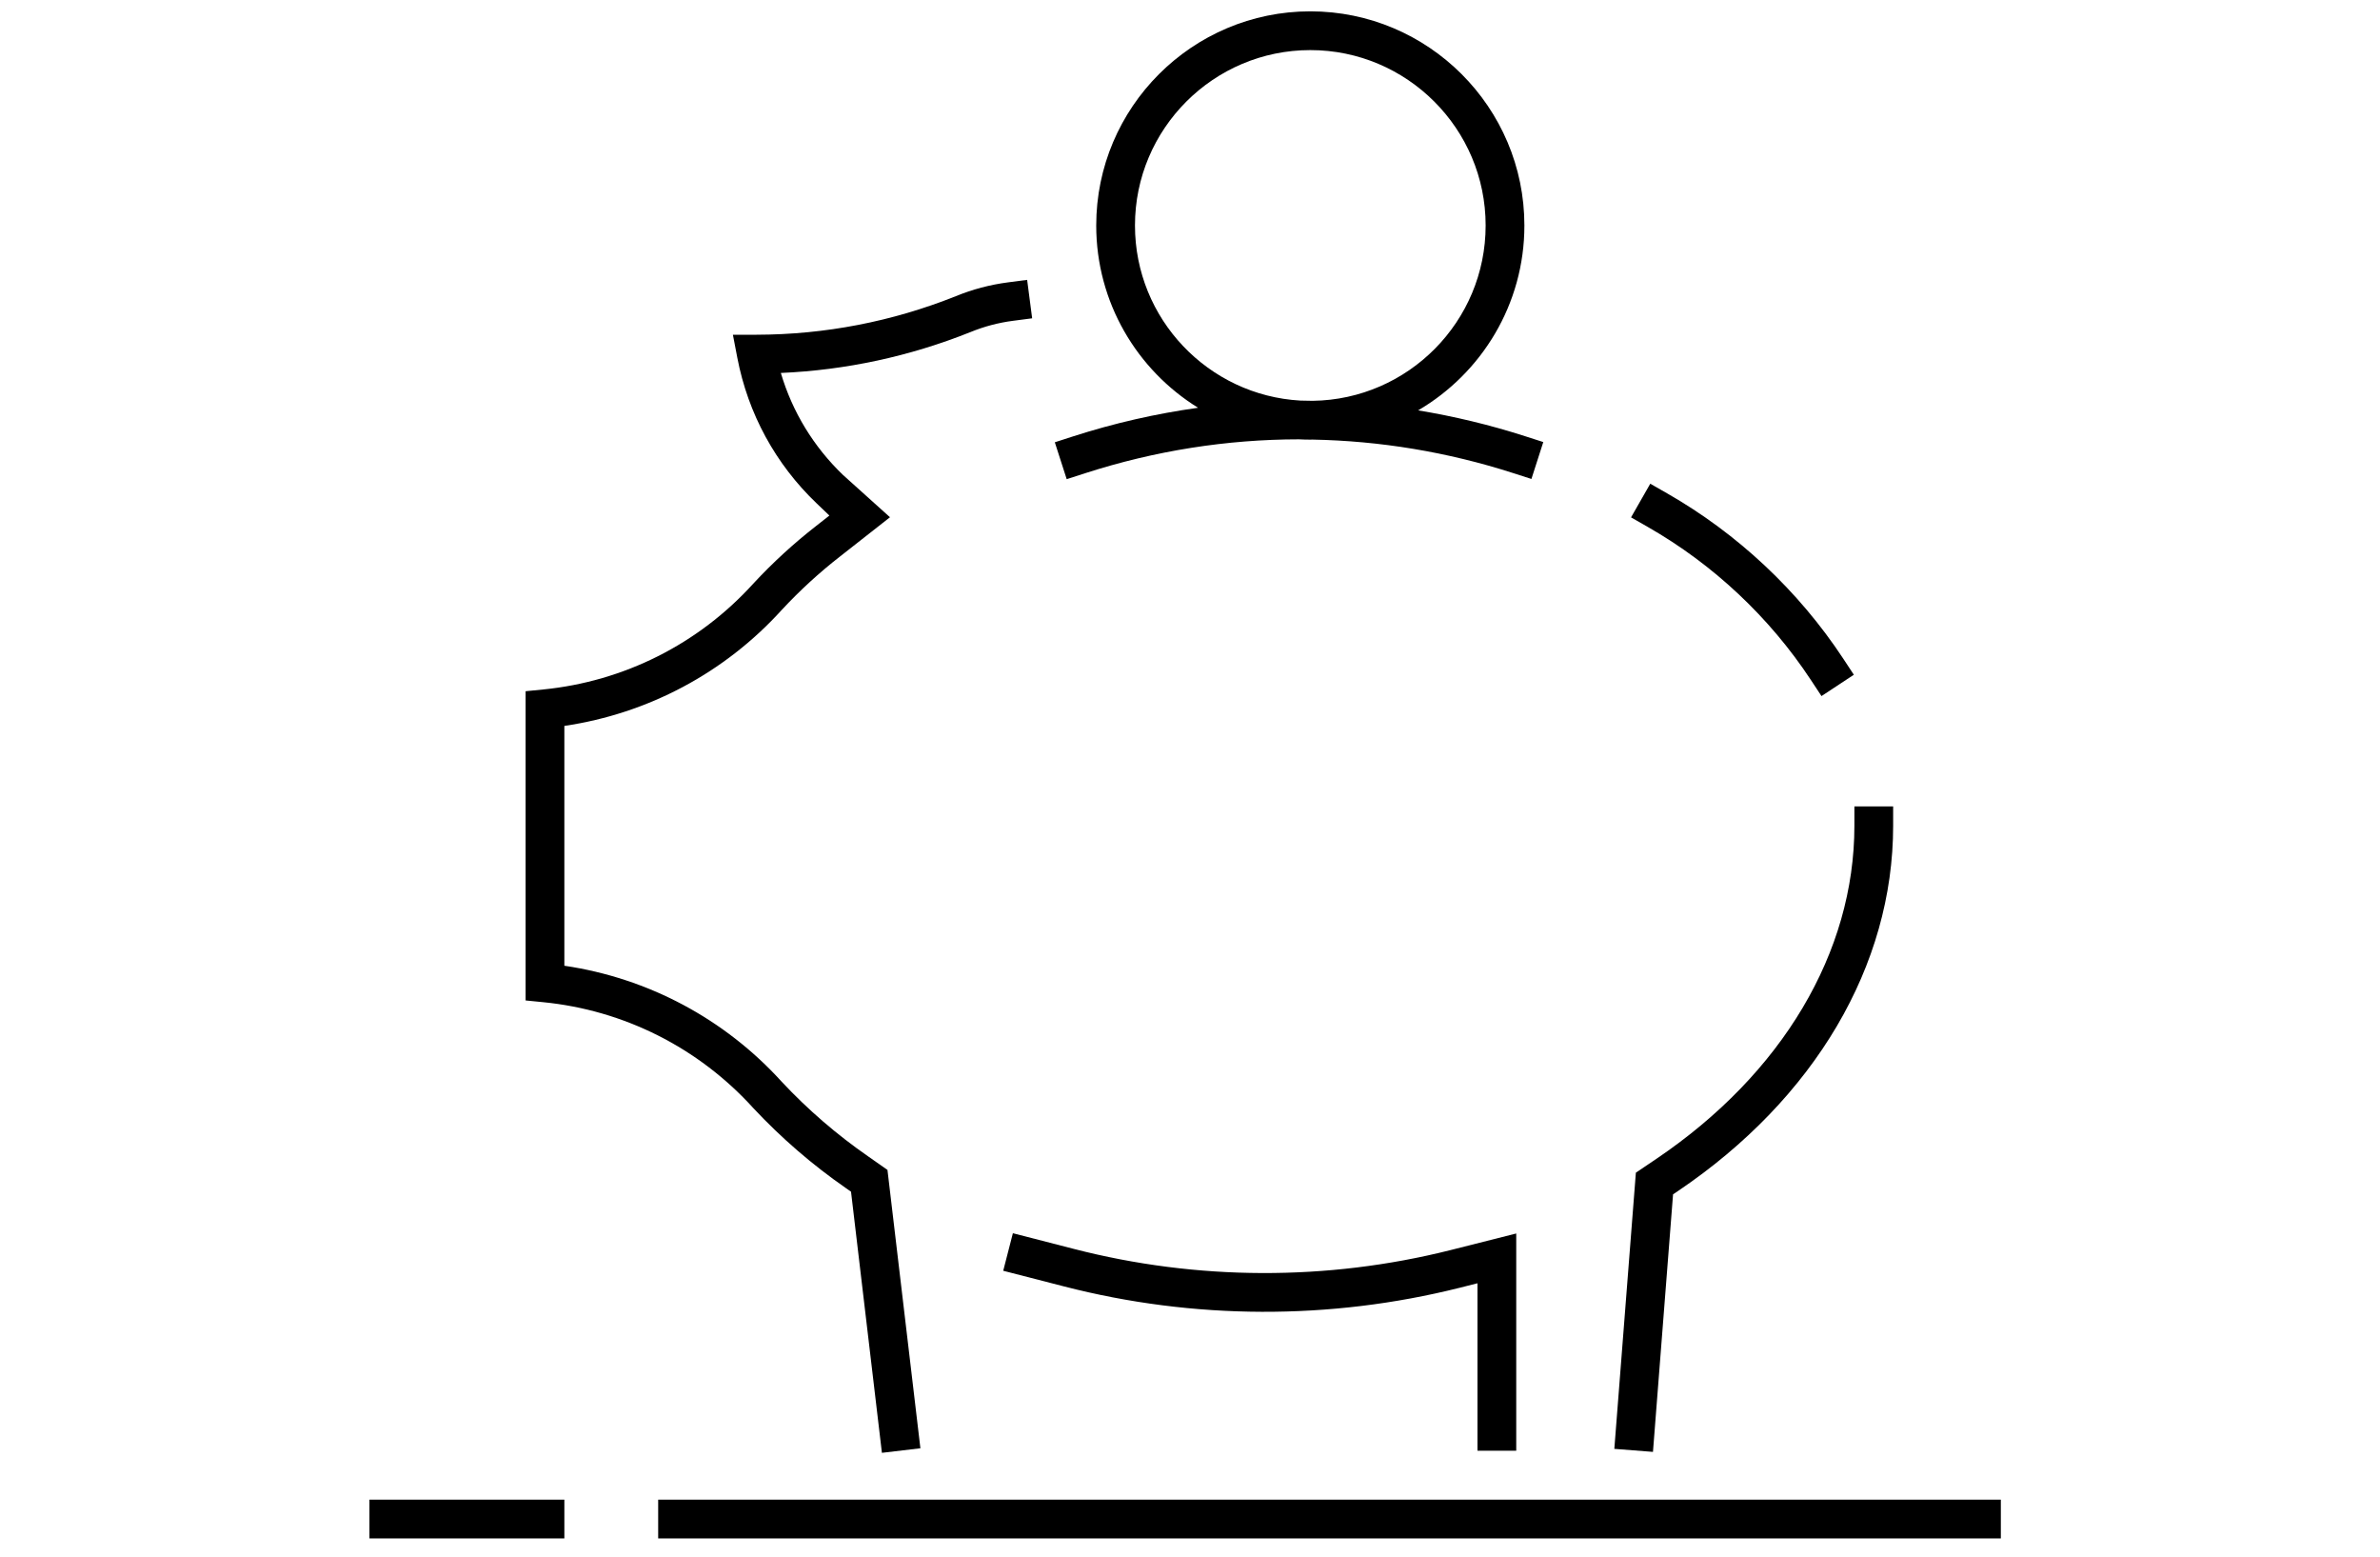 <?xml version="1.0" encoding="utf-8"?>
<svg xmlns="http://www.w3.org/2000/svg" xmlns:xlink="http://www.w3.org/1999/xlink" version="1.1" id="Ebene_1" x="0px" y="0px" width="368.504px" height="240.945px" viewBox="0 0 368.504 240.945" style="enable-background:new 0 0 368.504 240.945;">
<g>
	<rect x="101.908" y="232.126" width="207.889" height="6"/>
	<path d="M116.639,171.518c4.314,4.613,9.135,8.779,14.316,12.371l0.812,0.569l4.784,40.419l5.958-0.705l-5.1-43.085l-3.023-2.119&#xA;		c-4.845-3.36-9.342-7.245-13.335-11.515c-8.843-9.749-20.715-16.065-33.67-17.97v-37.122c12.959-1.908,24.832-8.224,33.655-17.949&#xA;		c2.785-3.001,5.832-5.795,9.069-8.311l7.694-6.039l-7.275-6.546l-0.007-0.006c-4.56-4.38-7.842-9.782-9.617-15.782&#xA;		c10.082-0.439,19.936-2.56,29.363-6.328c2.1-0.861,4.312-1.448,6.573-1.743l2.975-0.388l-0.776-5.95l-2.975,0.388&#xA;		c-2.776,0.362-5.492,1.082-8.048,2.13c-9.872,3.945-20.271,5.956-30.91,5.975l-3.625,0.006l0.684,3.56&#xA;		c1.663,8.656,5.911,16.45,12.284,22.539l1.971,1.882l-2.004,1.573c-3.481,2.706-6.77,5.72-9.796,8.983&#xA;		c-8.455,9.318-20.007,15.131-32.529,16.368l-2.705,0.267v47.865l2.706,0.267C96.605,156.355,108.154,162.166,116.639,171.518z"/>
	<path d="M234.764,224.548v-33.622l-10.232,2.586c-19.072,4.785-39.22,4.715-58.27-0.199l-9.434-2.428l-1.495,5.812l9.432,2.427&#xA;		c20.015,5.161,41.185,5.235,61.231,0.207l2.768-0.699v25.917H234.764z"/>
	<path d="M259.045,184.868l0.787-0.53c21.157-14.301,33.291-34.9,33.291-56.517v-3h-6v3c0,19.591-11.172,38.379-30.647,51.543&#xA;		l-3.187,2.148l-3.336,42.751l5.982,0.467L259.045,184.868z"/>
	<path d="M280.377,105.239l1.652,2.504l5.009-3.303l-1.651-2.505c-6.922-10.495-16.35-19.338-27.266-25.575l-2.604-1.488&#xA;		l-2.977,5.21l2.604,1.488C265.247,87.342,273.973,95.526,280.377,105.239z"/>
	<rect x="57.204" y="232.125" width="30.178" height="6"/>
	<path d="M168.016,73.248c10.829-3.491,21.967-5.239,33.107-5.246c0.582,0.031,1.168,0.047,1.757,0.047&#xA;		c0.108,0,0.214-0.007,0.321-0.008c10.455,0.197,20.893,1.909,31.06,5.177l2.856,0.918l1.836-5.712l-2.856-0.918&#xA;		c-5.445-1.75-10.966-3.07-16.523-3.986c9.831-5.757,16.453-16.426,16.453-28.618c0-18.278-14.87-33.148-33.147-33.148&#xA;		c-18.278,0-33.148,14.87-33.148,33.148c0,11.91,6.316,22.369,15.772,28.214c-6.506,0.911-12.969,2.371-19.329,4.421l-2.855,0.921&#xA;		l1.841,5.71L168.016,73.248z M175.732,34.902c0-14.969,12.178-27.148,27.148-27.148c14.969,0,27.147,12.179,27.147,27.148&#xA;		c0,14.845-11.979,26.939-26.778,27.138c-0.633-0.012-1.266-0.035-1.9-0.036C187.09,61.208,175.732,49.358,175.732,34.902z"/>
</g>
</svg>